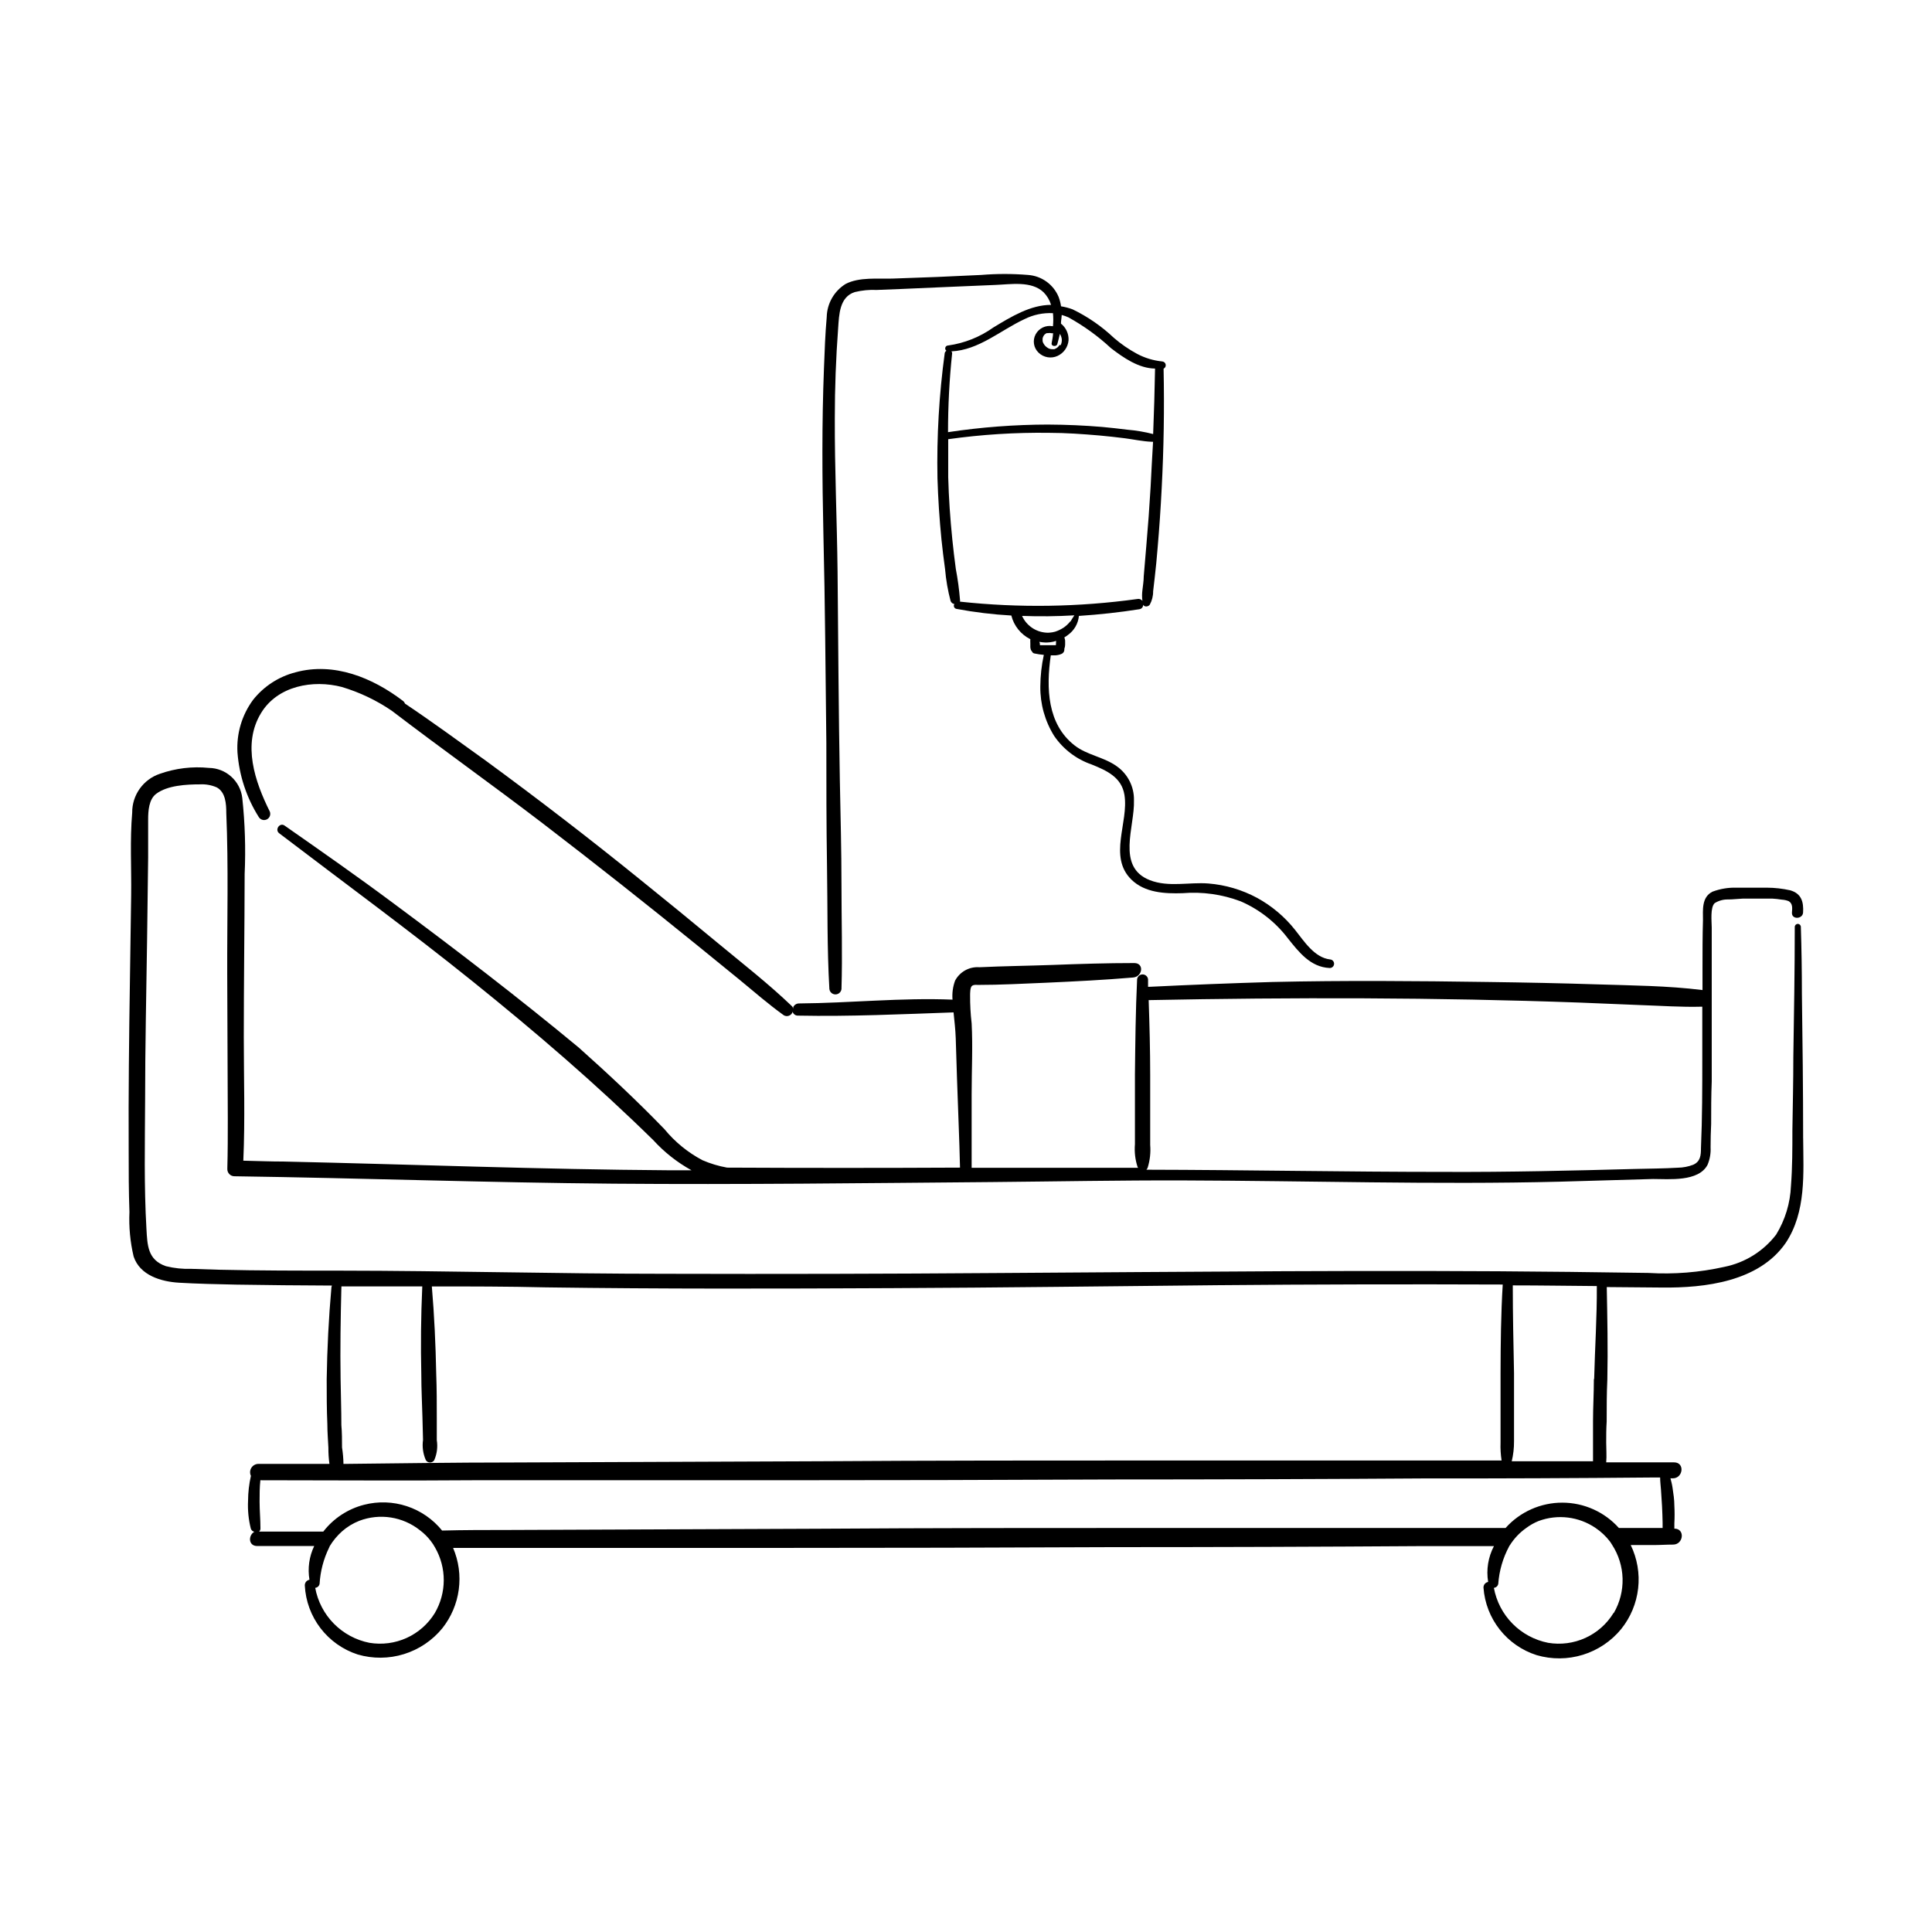 <?xml version="1.0" encoding="UTF-8"?>
<!-- Uploaded to: ICON Repo, www.svgrepo.com, Generator: ICON Repo Mixer Tools -->
<svg fill="#000000" width="800px" height="800px" version="1.1" viewBox="144 144 512 512" xmlns="http://www.w3.org/2000/svg">
 <g>
  <path d="m621.85 445.67c0-12.797-0.152-25.594-0.328-38.391 0-5.91-0.094-11.789-0.277-17.633 0-0.445-0.359-0.805-0.805-0.805-0.445 0-0.809 0.359-0.809 0.805 0 11.461-0.203 22.949-0.379 34.434 0 6.473-0.152 12.922-0.25 19.398 0 5.039 0 9.875-0.379 14.785v0.004c-0.188 4.57-1.539 9.02-3.93 12.922-3.383 4.41-8.254 7.441-13.703 8.539-6.606 1.48-13.391 2.023-20.152 1.613l-20.906-0.277c-50.383-0.578-100.94 0-151.39 0.301-29.355 0.219-58.684 0.285-87.992 0.203-28.742 0-57.484-0.805-86.254-0.832-10.809 0-21.637 0-32.469-0.25l-7.055-0.227 0.004-0.004c-2.289 0.086-4.578-0.152-6.805-0.703-4.836-1.664-4.914-5.516-5.164-9.898-0.656-11.285-0.402-22.672-0.352-33.98 0-14.309 0.328-28.617 0.527-42.824 0.102-7.203 0.191-14.41 0.277-21.613v-10.078c0-2.215 0.176-5.316 2.117-6.777 2.973-2.266 8.086-2.519 11.664-2.519 1.512-0.078 3.019 0.199 4.406 0.805 2.344 1.285 2.519 4.41 2.519 6.75 0.605 14.234 0.203 28.492 0.25 42.824l0.152 38.09c0 4.457 0 8.941-0.125 13.402-0.027 0.523 0.164 1.031 0.527 1.41s0.863 0.586 1.387 0.578c33.477 0.48 66.93 1.688 100.41 1.965 33.477 0.277 67.059-0.152 100.59-0.43 16.828-0.152 33.629-0.48 50.383-0.43 16.75 0.051 33.176 0.328 49.75 0.504 16.574 0.176 33.453 0.25 50.18-0.176l24.609-0.707c4.18 0 12.043 0.805 14.434-3.754v0.004c0.621-1.469 0.898-3.062 0.809-4.66 0-2.066 0.051-4.133 0.152-6.195 0-3.727 0-7.559 0.152-11.211v-23.578-11.211-6.019c0-1.535-0.453-5.391 0.805-6.5v0.004c1.078-0.668 2.332-1 3.602-0.961 1.285 0 2.519-0.176 3.879-0.227h7.758c0.844 0.047 1.684 0.141 2.519 0.277 0.629 0.035 1.254 0.168 1.84 0.406 1.109 0.656 0.934 1.914 0.855 3.023-0.125 1.891 2.82 1.789 2.949 0 0.176-2.82-0.43-5.039-3.375-5.894l-0.004-0.004c-2.051-0.461-4.144-0.695-6.246-0.703h-8.035c-2.164-0.059-4.32 0.301-6.348 1.059-2.922 1.461-2.519 4.887-2.519 7.559-0.125 4.156-0.125 8.312-0.125 12.445v6.07c-9.246-1.16-18.715-1.211-28.012-1.512-9.297-0.301-19.219-0.504-28.844-0.629-19.02-0.277-38.062-0.43-57.082 0-10.883 0.32-21.797 0.746-32.746 1.285h-0.25v-2.016l-0.004-0.004c-0.098-0.727-0.715-1.27-1.449-1.27-0.73 0-1.352 0.543-1.449 1.27-0.402 8.387-0.48 16.75-0.578 25.191v12.242 6.297c-0.172 2.043 0.066 4.098 0.707 6.047l0.152 0.203h-21.461-22.672v-19.473c0-6.5 0.328-12.594 0-18.844h-0.004c-0.285-2.441-0.418-4.898-0.402-7.356 0-0.605 0-2.117 0.48-2.519 0.48-0.402 1.16-0.277 1.586-0.277 6.019 0 12.016-0.328 18.035-0.578 7.707-0.352 15.418-0.73 23.102-1.387 2.519-0.203 2.996-3.828 0.301-3.828-7.281 0-14.535 0.227-21.789 0.504-6.422 0.227-12.871 0.301-19.27 0.605l-0.004-0.004c-2.652-0.191-5.172 1.203-6.422 3.555-0.59 1.609-0.82 3.328-0.68 5.035-13.551-0.555-27.129 0.906-40.684 1.008-0.641-0.004-1.23 0.359-1.512 0.934-0.004 0.27-0.082 0.531-0.227 0.754-0.035 0.41 0.105 0.816 0.391 1.109 0.285 0.297 0.688 0.453 1.098 0.43 13.73 0.277 27.508-0.379 41.211-0.855 0.227 2.293 0.504 4.586 0.578 6.902l0.328 10.453c0.25 7.934 0.629 15.844 0.805 23.781-20.57 0.102-41.152 0.102-61.742 0v-0.004c-2.242-0.398-4.43-1.059-6.523-1.965-3.871-2.047-7.297-4.848-10.074-8.234-7.305-7.559-14.914-14.66-22.672-21.59-15.797-13.098-32.344-25.793-49.148-38.266-9.469-7.051-19.168-13.828-28.867-20.605-1.258-0.855-2.644 1.133-1.387 2.066 17.078 13.023 34.434 25.719 51.188 39.195 16.75 13.477 32.746 27.207 47.988 42.168v0.004c2.906 3.176 6.309 5.856 10.078 7.934h-5.973c-34.059-0.227-68.016-1.562-102.12-2.316-3.551 0-7.106-0.152-10.68-0.227 0.48-10.883 0.125-21.867 0.125-32.746 0-14.41 0.203-28.816 0.227-43.227v-0.004c0.301-6.723 0.09-13.461-0.629-20.152-0.531-4.504-4.332-7.914-8.867-7.961-4.387-0.441-8.816 0.094-12.973 1.562-4.418 1.484-7.379 5.644-7.332 10.305-0.629 7.231-0.176 14.688-0.277 21.941s-0.203 15.113-0.328 22.672c-0.227 14.914-0.402 29.824-0.328 44.738 0 5.492 0 10.984 0.203 16.473-0.176 3.961 0.195 7.93 1.109 11.789 1.664 5.039 7.332 6.676 12.043 6.953 4.711 0.277 10.078 0.402 15.113 0.504 8.398 0.133 16.871 0.219 25.418 0.25h-0.004c-0.074 0.145-0.125 0.297-0.148 0.453-0.73 8.113-1.133 16.246-1.258 24.41 0 3.953 0 7.91 0.176 11.891 0 2.09 0.176 4.156 0.277 6.246h-0.004c-0.008 1.426 0.086 2.848 0.277 4.258h-18.844 0.004c-0.758 0.012-1.453 0.41-1.852 1.051-0.398 0.641-0.441 1.441-0.113 2.125-0.492 2.156-0.746 4.359-0.758 6.574-0.125 2.492 0.121 4.988 0.73 7.406 0.137 0.426 0.496 0.742 0.934 0.832-1.637 0.934-1.637 3.777 0.754 3.777h15.113c-1.332 2.777-1.773 5.902-1.258 8.941-0.742 0.129-1.27 0.785-1.234 1.539 0.211 4.102 1.664 8.047 4.164 11.305 2.504 3.262 5.934 5.688 9.844 6.957 4.004 1.172 8.262 1.141 12.25-0.09 3.988-1.234 7.523-3.609 10.168-6.836 2.356-2.965 3.867-6.508 4.371-10.262 0.508-3.75-0.012-7.57-1.5-11.051h85.699c29.641 0 59.281-0.066 88.922-0.203 27.457 0 54.922-0.094 82.398-0.277h18.816c-1.531 2.914-2.074 6.25-1.535 9.5-0.742 0.125-1.273 0.785-1.234 1.535 0.297 4.043 1.793 7.902 4.305 11.086 2.508 3.184 5.914 5.543 9.777 6.773 4.004 1.172 8.262 1.141 12.25-0.09 3.988-1.23 7.523-3.609 10.168-6.836 2.481-3.09 4.035-6.82 4.481-10.758 0.449-3.938-0.234-7.922-1.961-11.488h5.918c1.762 0 3.551-0.125 5.316-0.125 2.746 0 3.25-4.231 0.328-4.231v-1.387c0.086-1.566 0.086-3.141 0-4.711 0-1.586-0.25-3.148-0.48-4.711-0.125-0.883-0.352-1.762-0.555-2.519h0.629c2.746 0 3.25-4.231 0.328-4.231h-17.984c0.152-1.715 0-3.527 0-5.215s0-3.727 0.125-5.594c0-3.727 0-7.43 0.176-11.16 0.176-8.16 0-16.324-0.152-24.484l14.637 0.125c11.41 0.125 25.645-1.562 32.746-11.766 5.547-8.281 4.715-18.637 4.664-27.781zm-173.69 7.734c0.594-1.938 0.816-3.973 0.652-5.996v-6.273-12.242c0-6.625-0.176-13.227-0.402-19.852 38.09-0.754 76.203-0.73 114.27 0.656l15.996 0.656c5.414 0.176 10.855 0.578 16.297 0.43h0.152v13.352c0 8.035 0 16.07-0.352 24.105 0 1.914-0.125 3.578-2.066 4.434-1.305 0.5-2.688 0.762-4.082 0.781-3.703 0.227-7.559 0.227-11.184 0.328-16.879 0.453-33.703 0.855-50.582 0.781-26.348 0-52.699-0.527-79.047-0.578l-0.004-0.004c0.156-0.164 0.277-0.363 0.355-0.578zm-213.52 74.188c0-1.965 0-3.953-0.176-5.918 0-4.082-0.152-8.16-0.203-12.219-0.125-8.035 0-16.07 0.203-24.082v-0.004c0.027-0.148 0.027-0.301 0-0.453h21.438c-0.012 0.051-0.012 0.102 0 0.152-0.352 7.758-0.43 15.492-0.25 23.277 0 3.777 0.203 7.559 0.301 11.309l0.152 5.969-0.004 0.004c-0.25 1.812 0.012 3.664 0.758 5.34 0.238 0.379 0.656 0.609 1.105 0.609 0.453 0 0.871-0.23 1.109-0.609 0.734-1.672 0.969-3.516 0.68-5.316v-5.668c0-3.981 0-7.961-0.152-11.941-0.152-7.734-0.504-15.418-1.16-23.125 10.078 0 20.152 0 30.23 0.25 30.582 0.43 61.164 0.352 91.742 0.203 28.766-0.125 57.512-0.504 86.254-0.781 25.191-0.219 50.383-0.277 75.57-0.176-0.48 7.836-0.555 15.695-0.578 23.555v12.141 6.223c-0.059 1.574 0.035 3.152 0.277 4.711h-91.617c-29.648 0-59.297 0-88.922 0.203l-82.398 0.328c-14.66 0-29.32 0.227-43.984 0.379l0.004-0.004c-0.023-1.457-0.148-2.914-0.379-4.356zm24.609 43.855c-1.773 2.898-4.371 5.203-7.465 6.613s-6.539 1.859-9.891 1.297c-3.578-0.707-6.859-2.477-9.418-5.07-2.562-2.598-4.281-5.902-4.941-9.492 0.578-0.055 1.051-0.484 1.16-1.055 0.195-3.336 1.051-6.598 2.519-9.598 0.043-0.141 0.102-0.277 0.176-0.406 0.887-1.465 1.992-2.789 3.273-3.93 1.34-1.176 2.875-2.113 4.535-2.769 5.441-2.074 11.574-1.113 16.121 2.519 1.062 0.801 2.012 1.742 2.824 2.797 0.43 0.555 0.82 1.145 1.156 1.762 1.516 2.641 2.312 5.629 2.301 8.672-0.008 3.043-0.82 6.031-2.352 8.66zm312.36 0c-1.77 2.902-4.371 5.207-7.465 6.617s-6.539 1.859-9.891 1.293c-3.578-0.707-6.859-2.477-9.422-5.07-2.559-2.598-4.281-5.902-4.938-9.492 0.578-0.055 1.051-0.484 1.16-1.055 0.25-3.484 1.238-6.879 2.894-9.953 0 0 0-0.125 0.125-0.203l0.004 0.004c1.145-1.848 2.652-3.441 4.434-4.688 0.992-0.738 2.074-1.348 3.223-1.812 5.039-1.875 10.672-1.188 15.113 1.84 1.441 0.973 2.719 2.172 3.781 3.551 0.227 0.277 0.379 0.605 0.578 0.883 1.742 2.676 2.711 5.781 2.797 8.973 0.082 3.195-0.719 6.348-2.32 9.113zm10.328-35.895h2.016c0 1.109 0.152 2.191 0.227 3.301 0.074 1.109 0.203 2.871 0.277 4.309s0.125 2.922 0.152 4.383v1.387h-11.586l-0.004-0.004c-3.82-4.269-9.281-6.711-15.012-6.711s-11.191 2.441-15.016 6.711h-93.078c-29.648 0-59.297 0-88.922 0.203l-82.398 0.328c-5.82 0-11.613 0-17.434 0.152v-0.004c-2.43-3-5.672-5.238-9.336-6.449-3.668-1.211-7.606-1.34-11.344-0.379-4.289 1.102-8.094 3.602-10.805 7.106h-17.004c0.238-0.219 0.367-0.535 0.352-0.859 0-2.344-0.227-4.711-0.227-7.078 0-1.891 0-3.777 0.203-5.668 18.742 0 37.484 0.152 56.25 0h80.484c29.641 0 59.281-0.066 88.922-0.203 27.457 0 54.922-0.094 82.398-0.277 20.316 0.02 40.637-0.062 60.957-0.25zm-15.543-26.098c0 3.703-0.227 7.559-0.227 11.133v5.617 5.039h-21.539c0.418-1.742 0.621-3.527 0.605-5.316v-5.918-12.141c-0.152-7.734-0.328-15.492-0.328-23.227 7.406 0 14.836 0.125 22.27 0.176 0.051 8.137-0.504 16.398-0.707 24.633z"/>
  <path d="m353.82 410.61c-6.195-5.945-13.098-11.309-19.723-16.801-6.625-5.492-13.402-11.035-20.152-16.473-13.434-10.883-27.18-21.469-41.238-31.766-7.027-5.039-14.082-10.227-21.387-15.113v-0.004c-0.113-0.293-0.305-0.547-0.555-0.73-8.035-6.121-18.262-10.328-28.441-7.559h0.004c-4.453 1.141-8.406 3.707-11.262 7.305-2.961 4.019-4.426 8.945-4.133 13.93 0.453 6.117 2.406 12.027 5.695 17.207 0.469 0.691 1.387 0.918 2.125 0.523 0.742-0.395 1.062-1.285 0.746-2.062-3.93-7.883-7.356-17.836-2.316-26.098 4.383-7.231 13.777-8.918 21.461-6.902v0.004c4.695 1.41 9.148 3.531 13.199 6.297 13.227 10.102 26.828 19.773 40.004 29.848 13.902 10.656 27.48 21.387 40.984 32.348l11.262 9.168c3.805 3.148 7.559 6.398 11.613 9.32h-0.004c0.398 0.234 0.875 0.289 1.312 0.148 0.438-0.141 0.793-0.461 0.98-0.879 0.145-0.227 0.223-0.488 0.227-0.754 0.016-0.363-0.133-0.715-0.402-0.957z"/>
  <path d="m354.23 411.56c-0.004 0.266-0.082 0.527-0.227 0.754"/>
  <path d="m362.99 340.85c0 10.883 0 21.766 0.176 32.746 0.176 10.984 0 21.688 0.629 32.52l0.004 0.004c0.102 0.805 0.785 1.41 1.598 1.41s1.5-0.605 1.602-1.41c0.277-9.168 0-18.363 0-27.531 0-9.168-0.25-18.414-0.43-27.711-0.328-18.438-0.43-36.879-0.605-55.418-0.152-13.578-0.781-27.129-0.73-40.707 0-7.945 0.293-15.871 0.883-23.781 0.25-3.551 0.328-8.289 4.434-9.574 1.895-0.461 3.848-0.648 5.793-0.555l6.273-0.25c8.438-0.352 16.852-0.754 25.191-1.082 4.004-0.152 9.547-1.133 12.746 1.941v-0.004c0.926 0.938 1.609 2.086 1.988 3.348-5.465 0-10.555 3.125-15.34 6.019v0.004c-3.535 2.508-7.621 4.133-11.914 4.734-0.344-0.008-0.648 0.207-0.758 0.531-0.109 0.32 0.004 0.68 0.277 0.879-0.25 0.145-0.418 0.395-0.453 0.68-1.488 10.977-2.129 22.051-1.914 33.125 0.168 5.406 0.52 10.816 1.059 16.223 0.277 2.519 0.578 5.238 0.957 7.859 0.242 2.844 0.73 5.66 1.461 8.414 0.156 0.438 0.547 0.75 1.008 0.809-0.16 0.23-0.188 0.523-0.082 0.785 0.105 0.258 0.336 0.445 0.609 0.5 4.812 0.902 9.676 1.488 14.562 1.762 0.68 2.727 2.523 5.019 5.035 6.273-0.023 0.352-0.023 0.703 0 1.059v1.082c0.031 0.238 0.082 0.477 0.152 0.703 0.07 0.145 0.164 0.27 0.277 0.379 0.094 0.285 0.336 0.496 0.629 0.555 0.832 0.176 1.676 0.301 2.519 0.379-0.602 2.754-0.914 5.566-0.93 8.387-0.051 4.629 1.223 9.176 3.676 13.102 2.406 3.519 5.891 6.172 9.926 7.555 3.981 1.613 7.934 3.375 8.691 8.062 1.184 7.281-4.359 16.348 1.84 22.445 3.578 3.5 8.867 3.754 13.578 3.602h-0.004c5.211-0.434 10.449 0.301 15.344 2.141 4.981 2.148 9.316 5.551 12.594 9.875 2.898 3.629 5.945 7.559 10.984 7.809 0.625 0.051 1.172-0.418 1.219-1.047 0.051-0.625-0.418-1.172-1.043-1.219-4.18-0.48-6.902-4.836-9.297-7.836-2.754-3.477-6.18-6.363-10.074-8.488-3.992-2.148-8.383-3.441-12.898-3.805-5.039-0.402-10.578 1.059-15.516-0.883-8.969-3.5-3.953-14.184-4.207-21.16 0.082-3.559-1.609-6.926-4.512-8.992-3.477-2.519-7.883-2.949-11.234-5.566-7.203-5.617-7.559-15.113-6.297-23.855h0.832c0.727 0.023 1.453-0.121 2.113-0.43 0.426-0.223 0.684-0.676 0.656-1.156 0.016-0.059 0.016-0.121 0-0.176 0.129-0.332 0.199-0.68 0.203-1.035v-1.031c0-0.328-0.125-0.629-0.203-0.934 0.336-0.195 0.656-0.414 0.957-0.652 1.652-1.18 2.711-3.019 2.898-5.039 5.367-0.352 10.707-0.934 15.973-1.762l-0.004-0.004c0.609-0.051 1.074-0.57 1.059-1.184 0.352 0.68 1.359 0.504 1.738 0 0.605-1.094 0.918-2.324 0.906-3.574 0.152-1.234 0.301-2.519 0.43-3.727 0.277-2.519 0.555-5.039 0.754-7.734 0.453-5.258 0.816-10.539 1.082-15.844 0.555-10.547 0.723-21.109 0.504-31.691h0.004c0.414-0.199 0.641-0.656 0.551-1.105-0.09-0.449-0.473-0.785-0.93-0.812-2.328-0.23-4.586-0.914-6.652-2.012-2.195-1.184-4.258-2.602-6.144-4.234-3.234-3.066-6.922-5.613-10.934-7.555-0.996-0.371-2.023-0.641-3.074-0.809-0.121-0.859-0.34-1.707-0.652-2.519-1.387-3.301-4.516-5.539-8.086-5.793-4.125-0.34-8.27-0.34-12.395 0l-11.613 0.531-11.863 0.43c-3.906 0.125-8.844-0.453-12.445 1.41v-0.004c-3.066 1.883-4.961 5.195-5.039 8.793-0.402 4.457-0.555 8.992-0.73 13.477-0.578 14.688-0.48 29.348-0.152 44.031 0.457 18.441 0.555 36.879 0.781 55.32zm60.836-25.871h-4.231c0-0.301 0-0.578-0.176-0.883 0.516 0.098 1.035 0.156 1.559 0.176h0.504c0.535-0.016 1.066-0.082 1.59-0.199l0.805-0.227c-0.023 0.504-0.023 0.754-0.051 1.133zm3.805-6.297c-0.508 0.641-1.109 1.203-1.789 1.66-0.688 0.449-1.434 0.805-2.215 1.059-0.48 0.137-0.969 0.219-1.461 0.254-0.328 0.035-0.656 0.035-0.984 0-2.762-0.207-5.188-1.91-6.324-4.434 4.609 0.176 9.219 0.125 13.855-0.152-0.379 0.555-0.703 1.109-1.008 1.613zm21.285-35.52c-0.301 5.164-0.68 10.352-1.133 15.516l-0.68 8.039c0 1.234-0.227 2.519-0.352 3.703-0.125 0.934-0.125 1.883 0 2.82-0.297-0.402-0.797-0.602-1.285-0.504-15.598 2.16-31.402 2.398-47.059 0.707 0.031-0.168 0.031-0.34 0-0.504-0.219-2.742-0.59-5.465-1.105-8.164-0.352-2.519-0.656-5.238-0.934-7.883-0.555-5.465-0.934-10.934-1.082-16.426v-10.078 0.004c8.852-1.242 17.785-1.809 26.727-1.688 4.484 0 8.941 0.328 13.375 0.707 2.242 0.203 4.457 0.453 6.676 0.73 2.215 0.277 4.812 0.855 7.231 0.934h0.277c-0.254 3.949-0.43 7.93-0.656 12.086zm-21.789-45.066c4.082 2.25 7.871 4.992 11.285 8.164 3.273 2.519 7.356 5.367 11.688 5.414-0.102 5.793-0.27 11.578-0.504 17.355-2.246-0.578-4.539-0.965-6.852-1.156-2.215-0.277-4.434-0.527-6.648-0.73-4.762-0.402-9.523-0.605-14.281-0.629l-0.004-0.004c-8.895 0.016-17.777 0.691-26.574 2.016 0-6.953 0.352-13.906 1.082-20.809v0.004c0.039-0.223-0.039-0.449-0.199-0.605 7.281-0.328 13.023-5.594 19.371-8.539 2.336-1.176 4.941-1.723 7.555-1.586 0.113 1.145 0.113 2.301 0 3.449h-0.125c-1.793-0.32-3.586 0.543-4.457 2.141-0.875 1.605-0.562 3.598 0.754 4.863 1.336 1.309 3.34 1.66 5.039 0.879 1.652-0.754 2.769-2.344 2.922-4.156 0.078-1.707-0.672-3.348-2.016-4.406 0-0.754 0.176-1.535 0.203-2.293 0.602 0.164 1.191 0.371 1.762 0.629zm-2.344 7.332-0.227 0.328-0.305 0.305-0.152 0.125 0.004-0.004c-0.215 0.141-0.441 0.258-0.68 0.355h-0.406 0.004c-0.52 0.043-1.039-0.098-1.461-0.406-0.438-0.281-0.793-0.672-1.035-1.133-0.129-0.195-0.207-0.418-0.227-0.652-0.008-0.094-0.008-0.188 0-0.277v-0.203-0.176c0.055-0.281 0.168-0.547 0.328-0.781l0.125-0.176 0.352-0.301 0.277-0.152h0.355c0.258-0.051 0.523-0.051 0.781 0 0.18 0.059 0.375 0.059 0.555 0 0 0.934-0.25 1.84-0.379 2.695-0.125 0.855 1.309 0.984 1.512 0.203s0.48-1.789 0.68-2.695v-0.004c0.266 0.43 0.438 0.91 0.504 1.41 0.047 0.547-0.059 1.098-0.301 1.59 0 0-0.277-0.078-0.305-0.051z"/>
 </g>
</svg>